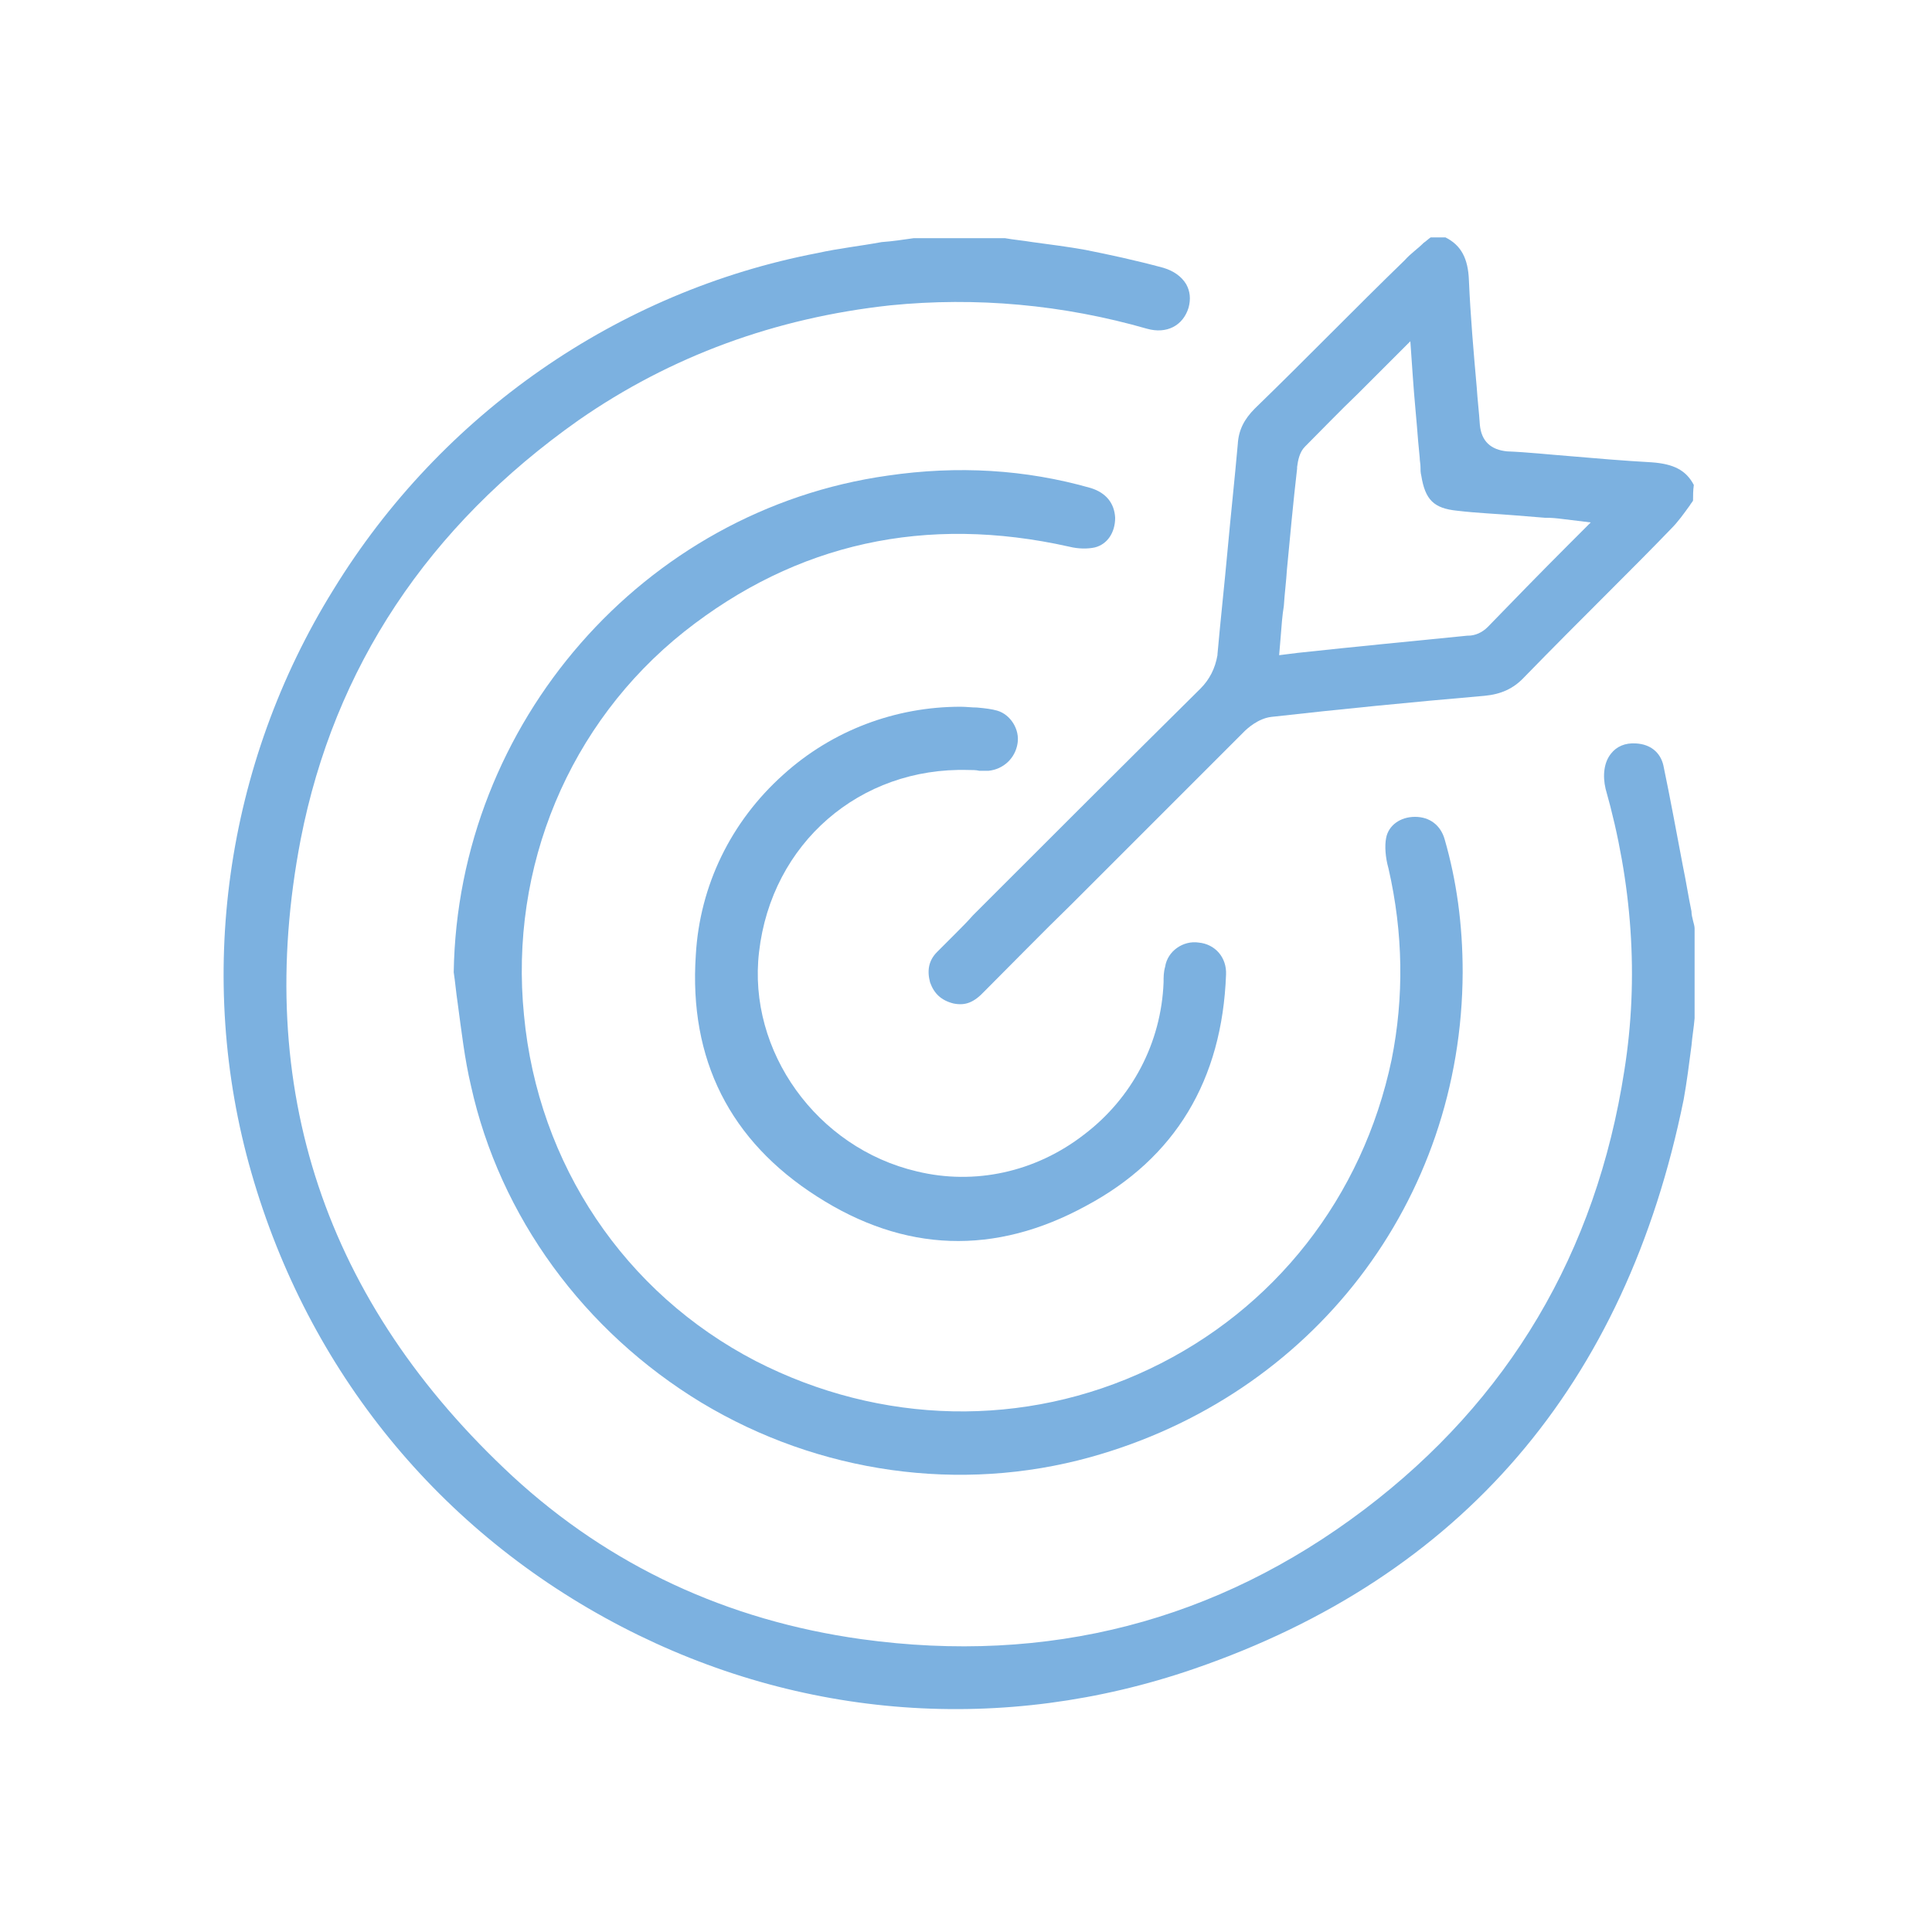 <?xml version="1.0" encoding="utf-8"?>
<!-- Generator: Adobe Illustrator 25.0.1, SVG Export Plug-In . SVG Version: 6.00 Build 0)  -->
<svg version="1.1" id="Layer_1" xmlns="http://www.w3.org/2000/svg" xmlns:xlink="http://www.w3.org/1999/xlink" x="0px" y="0px"
	 viewBox="0 0 247.4 247.4" style="enable-background:new 0 0 247.4 247.4;" xml:space="preserve">
<style type="text/css">
	.st0{fill:#7CB1E0;}
</style>
<g id="Layer_2_1_">
</g>
<g id="Layer_6">
</g>
<g id="Layer_5">
</g>
<g id="_x30_KbqgT_1_">
	<g>
		<path class="st0" d="M104.7,32.4c-25.6,4.9-48.2,20.6-62,43.1C28.8,97.9,25,125.2,32.2,150.2c7.3,25.4,24.1,46,47.4,58.1
			c22.9,11.9,48.9,13.8,73.3,5.4c34.3-11.8,55.3-36.4,62.7-72.9c0.4-2.2,0.7-4.6,1-6.9c0.1-1.2,0.3-2.3,0.4-3.5v-11.5
			c0-0.3-0.1-0.6-0.2-1c-0.1-0.4-0.2-0.8-0.2-1.2c-0.4-1.9-0.7-3.9-1.1-5.8c-0.8-4.2-1.6-8.6-2.5-12.9c-0.4-1.7-1.7-2.7-3.5-2.8
			c-1.4-0.1-2.5,0.4-3.2,1.3c-0.9,1.1-1.1,2.8-0.7,4.5c3.4,12,4.3,24.2,2.4,36.1c-3.6,23.3-14.8,42.2-33.3,56.2
			c-18.9,14.3-40.5,19.9-64.4,16.6c-17.2-2.4-32.2-9.4-44.6-20.8c-24.1-22.3-33.3-49.8-27.2-81.6c4.3-22,16.3-40.1,35.6-53.7
			c11.8-8.2,25.2-13.1,39.9-14.7c11-1.1,22.1-0.1,32.9,3c2.5,0.7,4.6-0.4,5.3-2.7c0.3-1.1,0.2-2.1-0.3-3c-0.6-1-1.6-1.7-2.9-2.1
			c-3.7-1-7-1.7-10-2.3c-2.2-0.4-4.6-0.7-6.8-1c-1.2-0.2-2.4-0.3-3.5-0.5H117c-1.4,0.2-2.7,0.4-4.1,0.5
			C110.2,31.5,107.4,31.8,104.7,32.4z"/>
		<path class="st0" d="M179.9,33.3c-3.2,3.1-6.4,6.3-9.6,9.5c-3.2,3.2-6.4,6.4-9.6,9.5c-1.4,1.4-2.1,2.8-2.2,4.6
			c-0.4,4.5-0.9,9.1-1.3,13.5c-0.4,4.4-0.9,8.9-1.3,13.4l0,0.1c-0.3,1.7-1,3.1-2.2,4.3c-9.6,9.5-19.3,19.2-28.7,28.6l-0.4,0.4
			c-0.7,0.8-1.5,1.6-2.3,2.4c-0.8,0.8-1.5,1.5-2.3,2.3c-1.1,1.1-1.3,2.4-0.9,3.9c0.5,1.4,1.4,2.3,3,2.7c1.5,0.3,2.6-0.1,4-1.6
			c3.7-3.7,7.3-7.4,11-11c7.3-7.3,14.8-14.8,22.2-22.2c0.4-0.4,1.8-1.7,3.5-1.9c8.9-1,18-1.9,27.3-2.7c2.1-0.2,3.7-0.9,5.1-2.4
			c3.6-3.7,7.2-7.3,10.8-10.9c2.7-2.7,5.4-5.4,8-8.1c0.9-0.9,1.6-1.9,2.4-3c0.1-0.2,0.3-0.4,0.4-0.6c0-0.6,0-1.3,0.1-2
			c-1-1.9-2.6-2.7-5.4-2.9c-3.6-0.2-7.1-0.5-10.6-0.8c-2.6-0.2-5.3-0.5-7.9-0.6c-2.1-0.2-3.3-1.3-3.5-3.4c-0.1-1.6-0.3-3.2-0.4-4.8
			c-0.4-4.5-0.8-9.1-1-13.7c-0.1-2.8-1-4.5-3-5.5h-1.9c-0.3,0.2-0.6,0.5-0.9,0.7C181.5,31.9,180.6,32.5,179.9,33.3z M186.6,65.4
			c2.5,0.3,5.1,0.4,7.5,0.6c1.2,0.1,2.5,0.2,3.7,0.3c0.4,0,0.9,0,1.8,0.1l4.1,0.5l-2.9,2.9c-3.7,3.7-7,7.1-10.3,10.5
			c-0.7,0.7-1.6,1.1-2.5,1.1l-0.1,0c-7,0.7-14.3,1.4-21.7,2.2l-2.4,0.3l0.2-2.4c0.1-1.3,0.2-2.7,0.4-3.9c0.1-1.6,0.3-3.1,0.4-4.7
			c0.4-4.2,0.8-8.6,1.3-12.9l0-0.2c0.1-0.8,0.3-1.9,1-2.6c2.2-2.2,4.4-4.5,6.8-6.8c1.2-1.2,2.4-2.4,3.6-3.6l3.1-3.1l0.3,4.3
			c0.2,3,0.5,5.8,0.7,8.5l0.2,2.1c0,0.4,0.1,0.8,0.1,1.2c0,0.4,0,0.7,0.1,1.1C182.5,64,183.6,65.1,186.6,65.4z"/>
		<path class="st0" d="M187.3,124.5c0-6.2-0.8-11.8-2.3-17c-0.5-1.8-1.9-2.9-3.8-2.9c-1.9,0-3.4,1.1-3.7,2.7c-0.2,1-0.1,2.5,0.3,3.9
			c1.9,8.3,2,16.5,0.4,24.5c-3.7,17.6-15,32-31,39.6c-16,7.6-34.4,7.2-50.4-1C80,165.6,68.9,149.1,67.1,130
			c-1.9-19,5.8-37.4,20.5-49.1C102,69.5,118.6,65.9,136.9,70c1.2,0.3,2.4,0.3,3.3,0.1c1.6-0.4,2.6-1.9,2.6-3.8
			c-0.1-1.9-1.2-3.2-3.1-3.8c-8.4-2.4-17.1-2.9-26-1.6c-31.3,4.4-55.1,31.7-55.6,63.6c0.2,1.3,0.3,2.6,0.5,3.9
			c0.5,3.7,0.9,7.2,1.7,10.6c3.7,16.8,14.5,31.5,29.5,40.6c15.1,9.1,33.2,11.6,49.8,7C168.1,178.7,187.2,153.8,187.3,124.5z"/>
		<path class="st0" d="M104.6,153.2c11.2,7.2,22.8,7.6,34.5,1.2c11.4-6.1,17.4-16.1,17.9-29.6c0.1-2.2-1.4-3.9-3.5-4.1
			c-2-0.3-4,1.1-4.3,3.1c-0.2,0.7-0.2,1.3-0.2,2c-0.3,7.7-4,14.8-10.2,19.5c-6.2,4.8-14,6.5-21.4,4.7c-12.8-3-21.7-15.4-20.2-28.1
			c1.6-13.9,12.9-23.7,26.8-23.3c0.5,0,1,0,1.4,0.1c0.4,0,0.8,0,1.2,0c1.9-0.2,3.4-1.6,3.7-3.5c0.3-1.8-0.9-3.7-2.6-4.2
			c-0.7-0.2-1.5-0.3-2.6-0.4c-0.7,0-1.4-0.1-2.1-0.1c-8.3,0-16.4,3-22.7,8.7c-6.7,6-10.7,14.2-11.2,23.1
			C88.2,135.7,93.5,146.1,104.6,153.2z"/>
	</g>
</g>
</svg>
